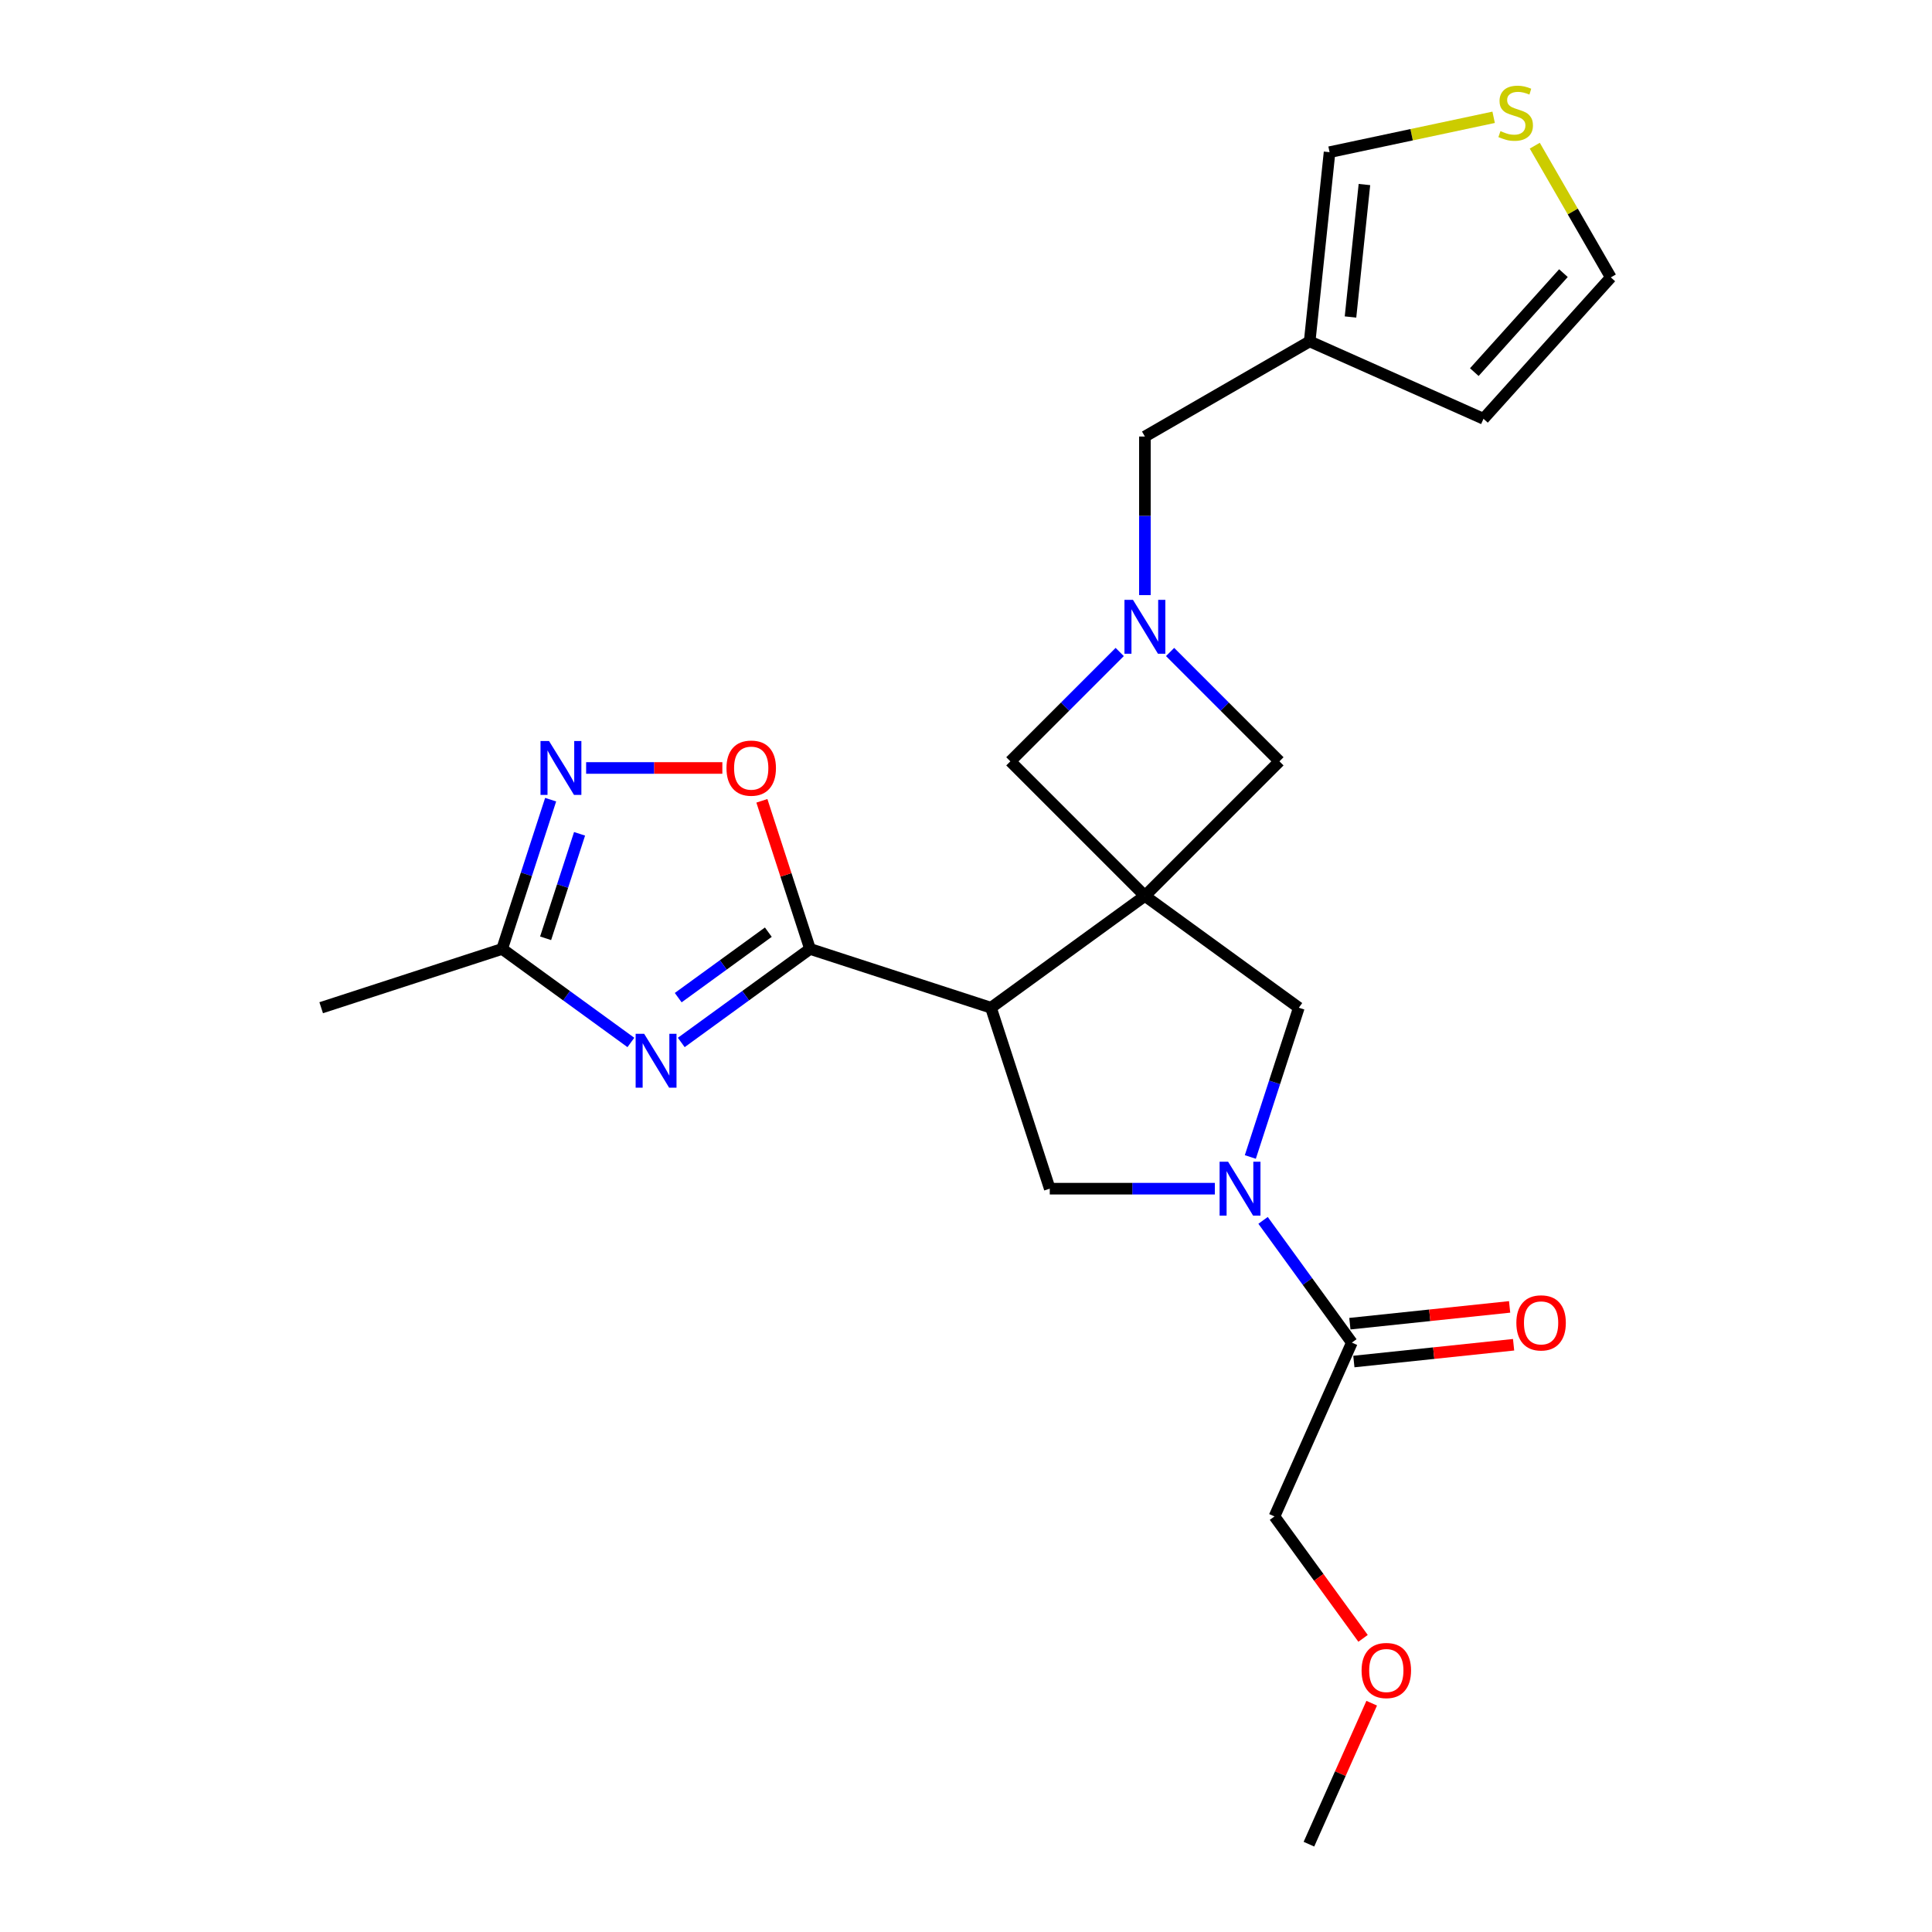 <?xml version='1.0' encoding='iso-8859-1'?>
<svg version='1.1' baseProfile='full'
              xmlns='http://www.w3.org/2000/svg'
                      xmlns:rdkit='http://www.rdkit.org/xml'
                      xmlns:xlink='http://www.w3.org/1999/xlink'
                  xml:space='preserve'
width='1000px' height='1000px' viewBox='0 0 1000 1000'>
<!-- END OF HEADER -->
<rect style='opacity:1.0;fill:#FFFFFF;stroke:none' width='1000' height='1000' x='0' y='0'> </rect>
<path class='bond-0' d='M 592.597,463.709 L 512.922,521.596' style='fill:none;fill-rule:evenodd;stroke:#000000;stroke-width:6px;stroke-linecap:butt;stroke-linejoin:miter;stroke-opacity:1' />
<path class='bond-8' d='M 592.597,463.709 L 672.271,521.596' style='fill:none;fill-rule:evenodd;stroke:#000000;stroke-width:6px;stroke-linecap:butt;stroke-linejoin:miter;stroke-opacity:1' />
<path class='bond-11' d='M 592.597,463.709 L 662.235,394.071' style='fill:none;fill-rule:evenodd;stroke:#000000;stroke-width:6px;stroke-linecap:butt;stroke-linejoin:miter;stroke-opacity:1' />
<path class='bond-12' d='M 592.597,463.709 L 522.959,394.071' style='fill:none;fill-rule:evenodd;stroke:#000000;stroke-width:6px;stroke-linecap:butt;stroke-linejoin:miter;stroke-opacity:1' />
<path class='bond-1' d='M 512.922,521.596 L 419.259,491.163' style='fill:none;fill-rule:evenodd;stroke:#000000;stroke-width:6px;stroke-linecap:butt;stroke-linejoin:miter;stroke-opacity:1' />
<path class='bond-5' d='M 512.922,521.596 L 543.355,615.259' style='fill:none;fill-rule:evenodd;stroke:#000000;stroke-width:6px;stroke-linecap:butt;stroke-linejoin:miter;stroke-opacity:1' />
<path class='bond-2' d='M 419.259,491.163 L 385.942,515.369' style='fill:none;fill-rule:evenodd;stroke:#000000;stroke-width:6px;stroke-linecap:butt;stroke-linejoin:miter;stroke-opacity:1' />
<path class='bond-2' d='M 385.942,515.369 L 352.624,539.576' style='fill:none;fill-rule:evenodd;stroke:#0000FF;stroke-width:6px;stroke-linecap:butt;stroke-linejoin:miter;stroke-opacity:1' />
<path class='bond-2' d='M 397.687,482.49 L 374.364,499.435' style='fill:none;fill-rule:evenodd;stroke:#000000;stroke-width:6px;stroke-linecap:butt;stroke-linejoin:miter;stroke-opacity:1' />
<path class='bond-2' d='M 374.364,499.435 L 351.042,516.379' style='fill:none;fill-rule:evenodd;stroke:#0000FF;stroke-width:6px;stroke-linecap:butt;stroke-linejoin:miter;stroke-opacity:1' />
<path class='bond-7' d='M 419.259,491.163 L 406.804,452.83' style='fill:none;fill-rule:evenodd;stroke:#000000;stroke-width:6px;stroke-linecap:butt;stroke-linejoin:miter;stroke-opacity:1' />
<path class='bond-7' d='M 406.804,452.83 L 394.349,414.498' style='fill:none;fill-rule:evenodd;stroke:#FF0000;stroke-width:6px;stroke-linecap:butt;stroke-linejoin:miter;stroke-opacity:1' />
<path class='bond-9' d='M 326.546,539.576 L 293.228,515.369' style='fill:none;fill-rule:evenodd;stroke:#0000FF;stroke-width:6px;stroke-linecap:butt;stroke-linejoin:miter;stroke-opacity:1' />
<path class='bond-9' d='M 293.228,515.369 L 259.91,491.163' style='fill:none;fill-rule:evenodd;stroke:#000000;stroke-width:6px;stroke-linecap:butt;stroke-linejoin:miter;stroke-opacity:1' />
<path class='bond-3' d='M 647.17,598.851 L 659.721,560.224' style='fill:none;fill-rule:evenodd;stroke:#0000FF;stroke-width:6px;stroke-linecap:butt;stroke-linejoin:miter;stroke-opacity:1' />
<path class='bond-3' d='M 659.721,560.224 L 672.271,521.596' style='fill:none;fill-rule:evenodd;stroke:#000000;stroke-width:6px;stroke-linecap:butt;stroke-linejoin:miter;stroke-opacity:1' />
<path class='bond-10' d='M 653.759,631.666 L 676.742,663.3' style='fill:none;fill-rule:evenodd;stroke:#0000FF;stroke-width:6px;stroke-linecap:butt;stroke-linejoin:miter;stroke-opacity:1' />
<path class='bond-10' d='M 676.742,663.3 L 699.725,694.933' style='fill:none;fill-rule:evenodd;stroke:#000000;stroke-width:6px;stroke-linecap:butt;stroke-linejoin:miter;stroke-opacity:1' />
<path class='bond-25' d='M 628.799,615.259 L 586.077,615.259' style='fill:none;fill-rule:evenodd;stroke:#0000FF;stroke-width:6px;stroke-linecap:butt;stroke-linejoin:miter;stroke-opacity:1' />
<path class='bond-25' d='M 586.077,615.259 L 543.355,615.259' style='fill:none;fill-rule:evenodd;stroke:#000000;stroke-width:6px;stroke-linecap:butt;stroke-linejoin:miter;stroke-opacity:1' />
<path class='bond-4' d='M 579.558,337.472 L 551.258,365.771' style='fill:none;fill-rule:evenodd;stroke:#0000FF;stroke-width:6px;stroke-linecap:butt;stroke-linejoin:miter;stroke-opacity:1' />
<path class='bond-4' d='M 551.258,365.771 L 522.959,394.071' style='fill:none;fill-rule:evenodd;stroke:#000000;stroke-width:6px;stroke-linecap:butt;stroke-linejoin:miter;stroke-opacity:1' />
<path class='bond-15' d='M 592.597,308.025 L 592.597,266.987' style='fill:none;fill-rule:evenodd;stroke:#0000FF;stroke-width:6px;stroke-linecap:butt;stroke-linejoin:miter;stroke-opacity:1' />
<path class='bond-15' d='M 592.597,266.987 L 592.597,225.949' style='fill:none;fill-rule:evenodd;stroke:#000000;stroke-width:6px;stroke-linecap:butt;stroke-linejoin:miter;stroke-opacity:1' />
<path class='bond-24' d='M 605.636,337.472 L 633.936,365.771' style='fill:none;fill-rule:evenodd;stroke:#0000FF;stroke-width:6px;stroke-linecap:butt;stroke-linejoin:miter;stroke-opacity:1' />
<path class='bond-24' d='M 633.936,365.771 L 662.235,394.071' style='fill:none;fill-rule:evenodd;stroke:#000000;stroke-width:6px;stroke-linecap:butt;stroke-linejoin:miter;stroke-opacity:1' />
<path class='bond-6' d='M 303.382,397.5 L 338.635,397.5' style='fill:none;fill-rule:evenodd;stroke:#0000FF;stroke-width:6px;stroke-linecap:butt;stroke-linejoin:miter;stroke-opacity:1' />
<path class='bond-6' d='M 338.635,397.5 L 373.887,397.5' style='fill:none;fill-rule:evenodd;stroke:#FF0000;stroke-width:6px;stroke-linecap:butt;stroke-linejoin:miter;stroke-opacity:1' />
<path class='bond-26' d='M 285.012,413.907 L 272.461,452.535' style='fill:none;fill-rule:evenodd;stroke:#0000FF;stroke-width:6px;stroke-linecap:butt;stroke-linejoin:miter;stroke-opacity:1' />
<path class='bond-26' d='M 272.461,452.535 L 259.91,491.163' style='fill:none;fill-rule:evenodd;stroke:#000000;stroke-width:6px;stroke-linecap:butt;stroke-linejoin:miter;stroke-opacity:1' />
<path class='bond-26' d='M 299.98,431.582 L 291.194,458.621' style='fill:none;fill-rule:evenodd;stroke:#0000FF;stroke-width:6px;stroke-linecap:butt;stroke-linejoin:miter;stroke-opacity:1' />
<path class='bond-26' d='M 291.194,458.621 L 282.408,485.661' style='fill:none;fill-rule:evenodd;stroke:#000000;stroke-width:6px;stroke-linecap:butt;stroke-linejoin:miter;stroke-opacity:1' />
<path class='bond-21' d='M 259.91,491.163 L 166.247,521.596' style='fill:none;fill-rule:evenodd;stroke:#000000;stroke-width:6px;stroke-linecap:butt;stroke-linejoin:miter;stroke-opacity:1' />
<path class='bond-19' d='M 700.755,704.728 L 742.094,700.383' style='fill:none;fill-rule:evenodd;stroke:#000000;stroke-width:6px;stroke-linecap:butt;stroke-linejoin:miter;stroke-opacity:1' />
<path class='bond-19' d='M 742.094,700.383 L 783.434,696.038' style='fill:none;fill-rule:evenodd;stroke:#FF0000;stroke-width:6px;stroke-linecap:butt;stroke-linejoin:miter;stroke-opacity:1' />
<path class='bond-19' d='M 698.696,685.139 L 740.035,680.794' style='fill:none;fill-rule:evenodd;stroke:#000000;stroke-width:6px;stroke-linecap:butt;stroke-linejoin:miter;stroke-opacity:1' />
<path class='bond-19' d='M 740.035,680.794 L 781.375,676.449' style='fill:none;fill-rule:evenodd;stroke:#FF0000;stroke-width:6px;stroke-linecap:butt;stroke-linejoin:miter;stroke-opacity:1' />
<path class='bond-20' d='M 699.725,694.933 L 659.669,784.902' style='fill:none;fill-rule:evenodd;stroke:#000000;stroke-width:6px;stroke-linecap:butt;stroke-linejoin:miter;stroke-opacity:1' />
<path class='bond-13' d='M 677.886,176.708 L 592.597,225.949' style='fill:none;fill-rule:evenodd;stroke:#000000;stroke-width:6px;stroke-linecap:butt;stroke-linejoin:miter;stroke-opacity:1' />
<path class='bond-16' d='M 677.886,176.708 L 688.18,78.764' style='fill:none;fill-rule:evenodd;stroke:#000000;stroke-width:6px;stroke-linecap:butt;stroke-linejoin:miter;stroke-opacity:1' />
<path class='bond-16' d='M 699.019,164.075 L 706.225,95.515' style='fill:none;fill-rule:evenodd;stroke:#000000;stroke-width:6px;stroke-linecap:butt;stroke-linejoin:miter;stroke-opacity:1' />
<path class='bond-17' d='M 677.886,176.708 L 767.855,216.765' style='fill:none;fill-rule:evenodd;stroke:#000000;stroke-width:6px;stroke-linecap:butt;stroke-linejoin:miter;stroke-opacity:1' />
<path class='bond-14' d='M 773.107,60.712 L 730.643,69.738' style='fill:none;fill-rule:evenodd;stroke:#CCCC00;stroke-width:6px;stroke-linecap:butt;stroke-linejoin:miter;stroke-opacity:1' />
<path class='bond-14' d='M 730.643,69.738 L 688.18,78.764' style='fill:none;fill-rule:evenodd;stroke:#000000;stroke-width:6px;stroke-linecap:butt;stroke-linejoin:miter;stroke-opacity:1' />
<path class='bond-27' d='M 794.393,75.405 L 814.073,109.491' style='fill:none;fill-rule:evenodd;stroke:#CCCC00;stroke-width:6px;stroke-linecap:butt;stroke-linejoin:miter;stroke-opacity:1' />
<path class='bond-27' d='M 814.073,109.491 L 833.753,143.577' style='fill:none;fill-rule:evenodd;stroke:#000000;stroke-width:6px;stroke-linecap:butt;stroke-linejoin:miter;stroke-opacity:1' />
<path class='bond-18' d='M 767.855,216.765 L 833.753,143.577' style='fill:none;fill-rule:evenodd;stroke:#000000;stroke-width:6px;stroke-linecap:butt;stroke-linejoin:miter;stroke-opacity:1' />
<path class='bond-18' d='M 763.102,192.607 L 809.231,141.376' style='fill:none;fill-rule:evenodd;stroke:#000000;stroke-width:6px;stroke-linecap:butt;stroke-linejoin:miter;stroke-opacity:1' />
<path class='bond-22' d='M 659.669,784.902 L 682.595,816.457' style='fill:none;fill-rule:evenodd;stroke:#000000;stroke-width:6px;stroke-linecap:butt;stroke-linejoin:miter;stroke-opacity:1' />
<path class='bond-22' d='M 682.595,816.457 L 705.521,848.012' style='fill:none;fill-rule:evenodd;stroke:#FF0000;stroke-width:6px;stroke-linecap:butt;stroke-linejoin:miter;stroke-opacity:1' />
<path class='bond-23' d='M 709.988,881.575 L 693.743,918.06' style='fill:none;fill-rule:evenodd;stroke:#FF0000;stroke-width:6px;stroke-linecap:butt;stroke-linejoin:miter;stroke-opacity:1' />
<path class='bond-23' d='M 693.743,918.06 L 677.499,954.545' style='fill:none;fill-rule:evenodd;stroke:#000000;stroke-width:6px;stroke-linecap:butt;stroke-linejoin:miter;stroke-opacity:1' />
<path  class='atom-3' d='M 333.42 535.104
L 342.559 549.877
Q 343.465 551.334, 344.923 553.974
Q 346.38 556.613, 346.459 556.771
L 346.459 535.104
L 350.162 535.104
L 350.162 562.995
L 346.341 562.995
L 336.532 546.844
Q 335.389 544.953, 334.168 542.786
Q 332.986 540.62, 332.632 539.95
L 332.632 562.995
L 329.008 562.995
L 329.008 535.104
L 333.42 535.104
' fill='#0000FF'/>
<path  class='atom-4' d='M 635.673 601.314
L 644.813 616.086
Q 645.719 617.544, 647.176 620.183
Q 648.634 622.822, 648.713 622.98
L 648.713 601.314
L 652.416 601.314
L 652.416 629.204
L 648.594 629.204
L 638.786 613.053
Q 637.643 611.162, 636.422 608.995
Q 635.24 606.829, 634.886 606.159
L 634.886 629.204
L 631.261 629.204
L 631.261 601.314
L 635.673 601.314
' fill='#0000FF'/>
<path  class='atom-5' d='M 586.432 310.487
L 595.571 325.26
Q 596.477 326.717, 597.935 329.357
Q 599.392 331.996, 599.471 332.154
L 599.471 310.487
L 603.174 310.487
L 603.174 338.378
L 599.353 338.378
L 589.544 322.227
Q 588.402 320.336, 587.18 318.169
Q 585.999 316.002, 585.644 315.333
L 585.644 338.378
L 582.02 338.378
L 582.02 310.487
L 586.432 310.487
' fill='#0000FF'/>
<path  class='atom-7' d='M 284.178 383.554
L 293.317 398.327
Q 294.223 399.784, 295.681 402.424
Q 297.139 405.063, 297.217 405.221
L 297.217 383.554
L 300.92 383.554
L 300.92 411.445
L 297.099 411.445
L 287.29 395.294
Q 286.148 393.403, 284.927 391.236
Q 283.745 389.07, 283.39 388.4
L 283.39 411.445
L 279.766 411.445
L 279.766 383.554
L 284.178 383.554
' fill='#0000FF'/>
<path  class='atom-8' d='M 376.024 397.578
Q 376.024 390.882, 379.333 387.139
Q 382.642 383.397, 388.826 383.397
Q 395.011 383.397, 398.32 387.139
Q 401.629 390.882, 401.629 397.578
Q 401.629 404.354, 398.281 408.215
Q 394.932 412.036, 388.826 412.036
Q 382.681 412.036, 379.333 408.215
Q 376.024 404.394, 376.024 397.578
M 388.826 408.884
Q 393.081 408.884, 395.366 406.048
Q 397.69 403.172, 397.69 397.578
Q 397.69 392.103, 395.366 389.345
Q 393.081 386.548, 388.826 386.548
Q 384.572 386.548, 382.248 389.306
Q 379.963 392.063, 379.963 397.578
Q 379.963 403.212, 382.248 406.048
Q 384.572 408.884, 388.826 408.884
' fill='#FF0000'/>
<path  class='atom-15' d='M 776.633 67.861
Q 776.948 67.979, 778.248 68.531
Q 779.548 69.082, 780.966 69.437
Q 782.423 69.752, 783.841 69.752
Q 786.481 69.752, 788.017 68.491
Q 789.554 67.191, 789.554 64.946
Q 789.554 63.41, 788.766 62.464
Q 788.017 61.519, 786.835 61.007
Q 785.654 60.494, 783.684 59.904
Q 781.202 59.155, 779.705 58.446
Q 778.248 57.737, 777.184 56.24
Q 776.16 54.743, 776.16 52.222
Q 776.16 48.716, 778.523 46.549
Q 780.926 44.383, 785.654 44.383
Q 788.884 44.383, 792.547 45.919
L 791.641 48.952
Q 788.293 47.573, 785.772 47.573
Q 783.054 47.573, 781.557 48.716
Q 780.06 49.819, 780.099 51.749
Q 780.099 53.246, 780.848 54.152
Q 781.635 55.058, 782.738 55.57
Q 783.881 56.082, 785.772 56.673
Q 788.293 57.461, 789.79 58.249
Q 791.287 59.037, 792.35 60.652
Q 793.453 62.228, 793.453 64.946
Q 793.453 68.806, 790.853 70.894
Q 788.293 72.943, 783.999 72.943
Q 781.517 72.943, 779.626 72.391
Q 777.775 71.879, 775.569 70.973
L 776.633 67.861
' fill='#CCCC00'/>
<path  class='atom-20' d='M 784.866 684.718
Q 784.866 678.021, 788.175 674.279
Q 791.484 670.536, 797.669 670.536
Q 803.854 670.536, 807.163 674.279
Q 810.472 678.021, 810.472 684.718
Q 810.472 691.493, 807.123 695.354
Q 803.775 699.175, 797.669 699.175
Q 791.524 699.175, 788.175 695.354
Q 784.866 691.533, 784.866 684.718
M 797.669 696.024
Q 801.924 696.024, 804.208 693.187
Q 806.533 690.312, 806.533 684.718
Q 806.533 679.242, 804.208 676.485
Q 801.924 673.688, 797.669 673.688
Q 793.415 673.688, 791.09 676.445
Q 788.806 679.203, 788.806 684.718
Q 788.806 690.351, 791.09 693.187
Q 793.415 696.024, 797.669 696.024
' fill='#FF0000'/>
<path  class='atom-23' d='M 704.753 864.655
Q 704.753 857.959, 708.062 854.216
Q 711.371 850.474, 717.556 850.474
Q 723.74 850.474, 727.049 854.216
Q 730.358 857.959, 730.358 864.655
Q 730.358 871.431, 727.01 875.292
Q 723.662 879.113, 717.556 879.113
Q 711.41 879.113, 708.062 875.292
Q 704.753 871.47, 704.753 864.655
M 717.556 875.961
Q 721.81 875.961, 724.095 873.125
Q 726.419 870.249, 726.419 864.655
Q 726.419 859.18, 724.095 856.422
Q 721.81 853.625, 717.556 853.625
Q 713.301 853.625, 710.977 856.383
Q 708.692 859.14, 708.692 864.655
Q 708.692 870.289, 710.977 873.125
Q 713.301 875.961, 717.556 875.961
' fill='#FF0000'/>
</svg>
